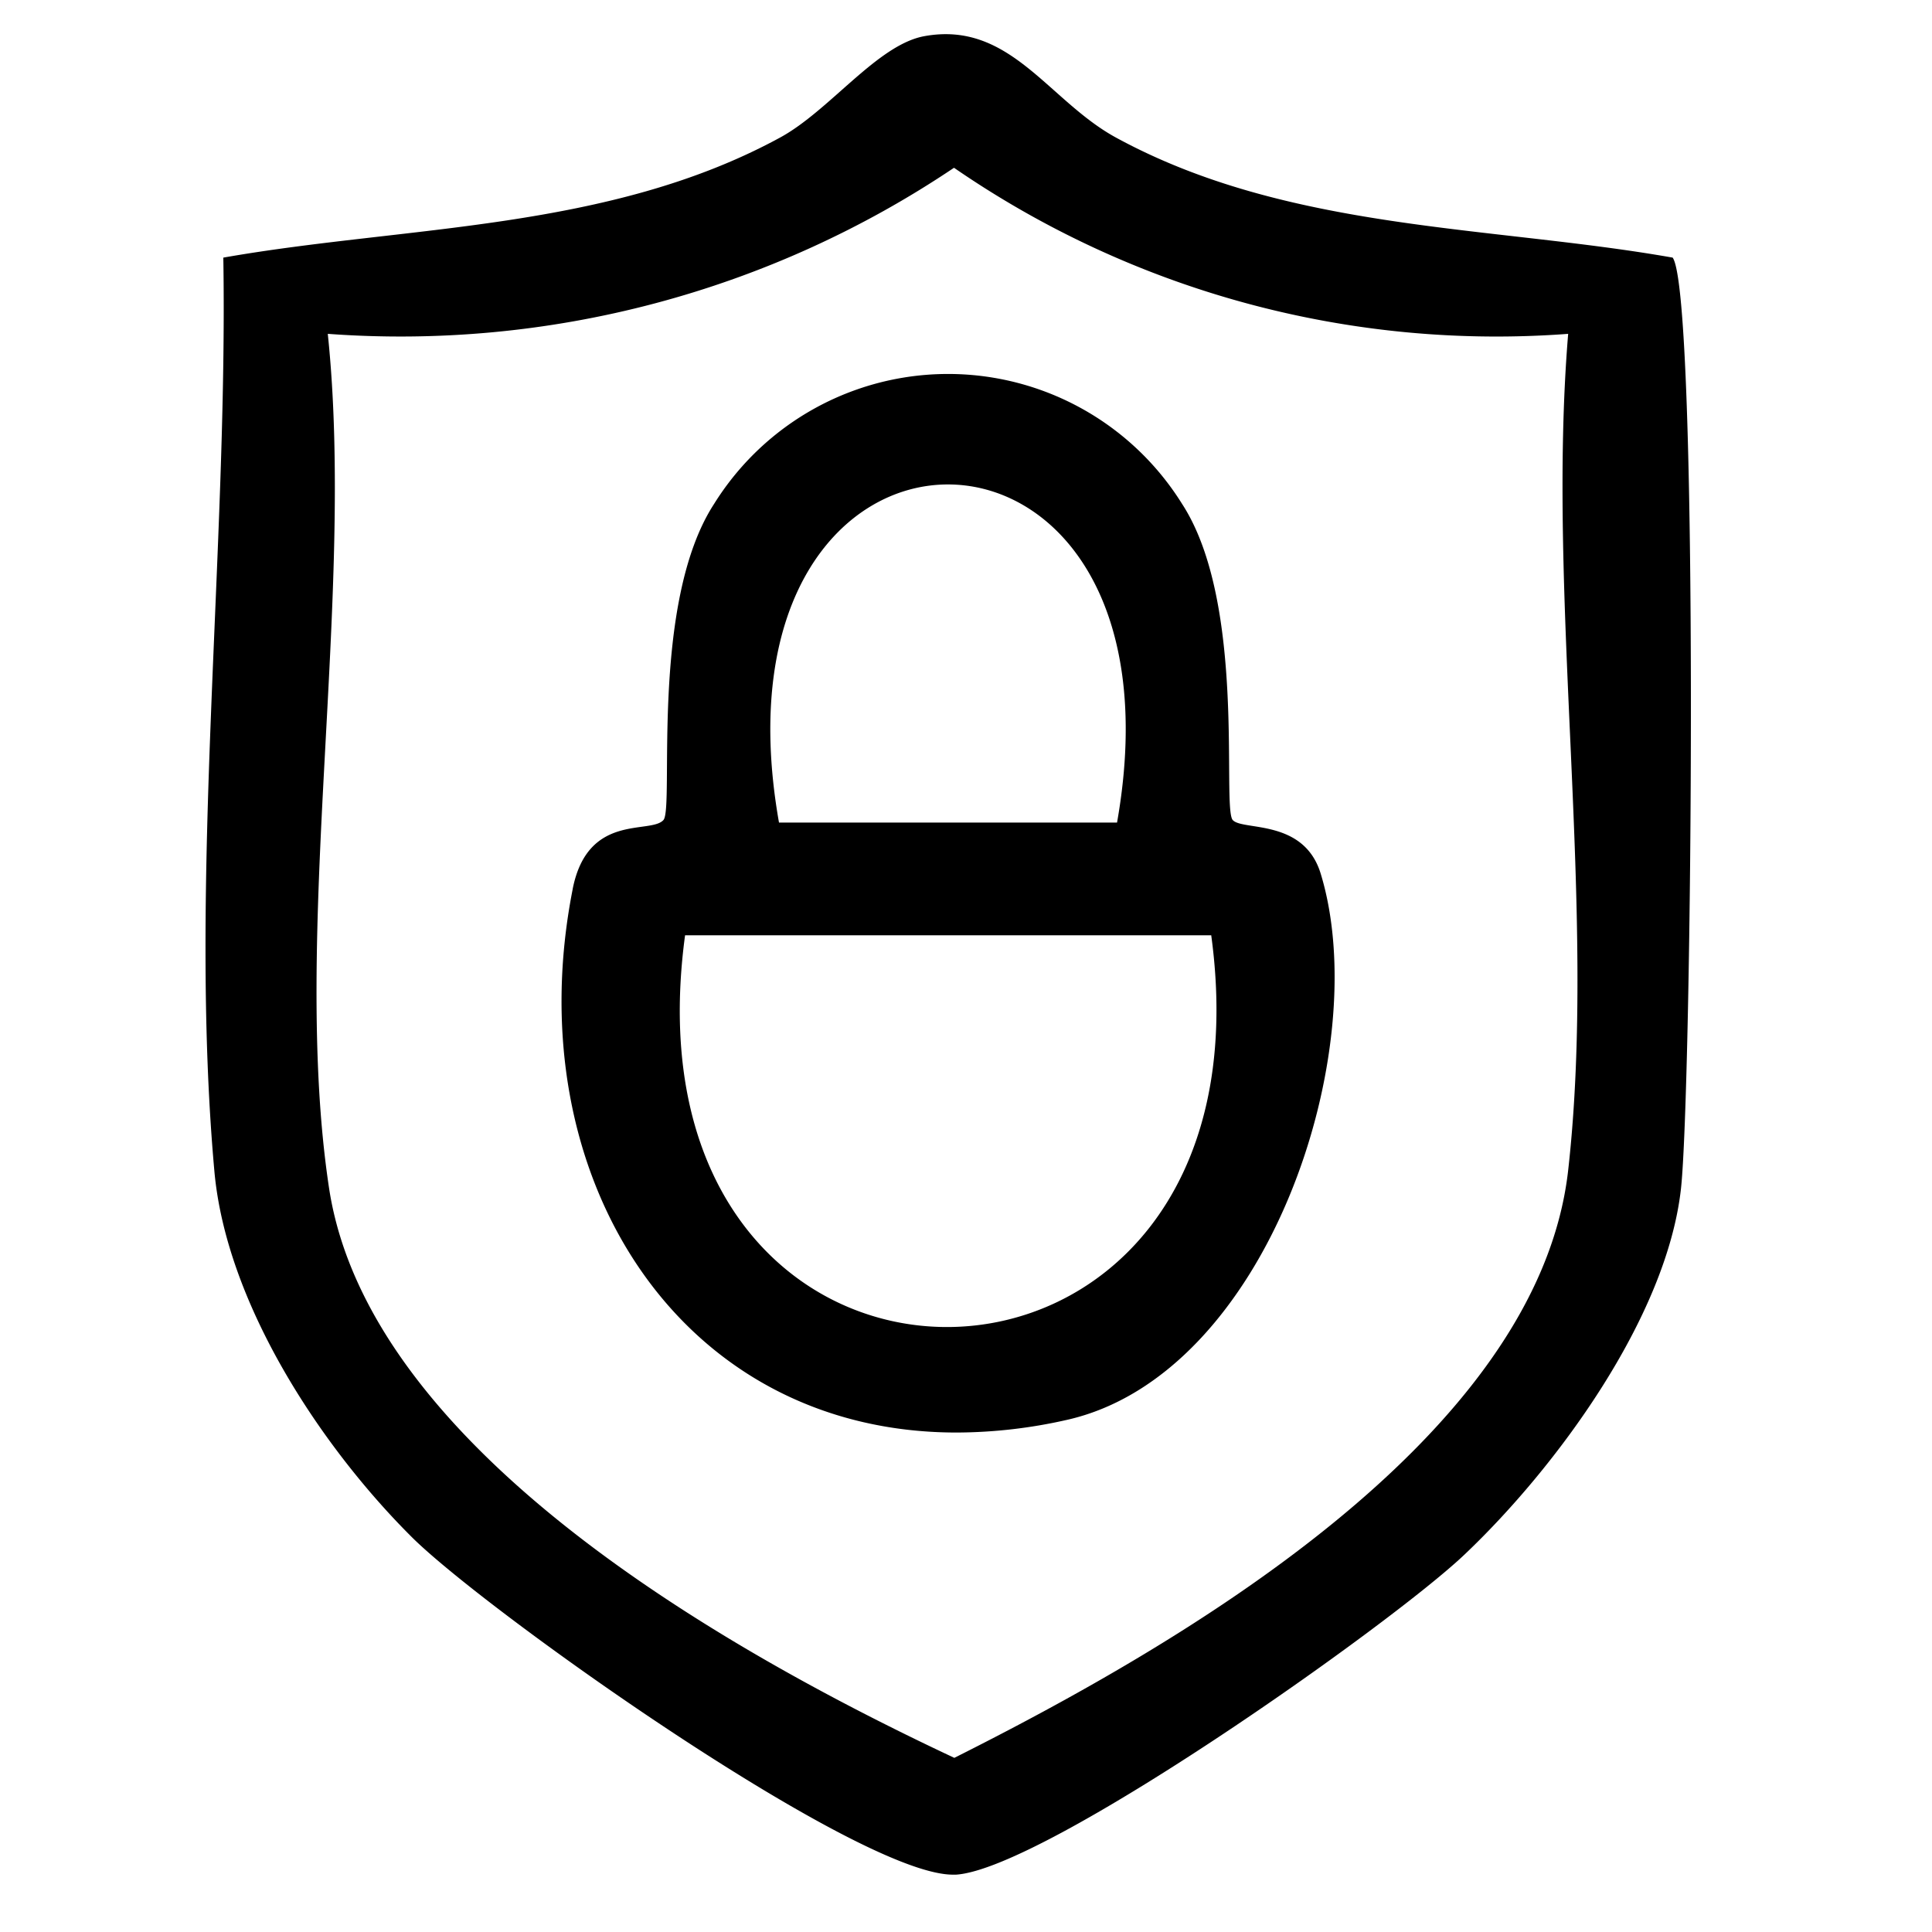 <svg xmlns="http://www.w3.org/2000/svg" xmlns:xlink="http://www.w3.org/1999/xlink" width="44" height="44" viewBox="0 0 44 44">
  <defs>
    <clipPath id="clip-path">
      <rect id="Rectangle_17556" data-name="Rectangle 17556" width="44" height="44"/>
    </clipPath>
  </defs>
  <g id="Cybersecurity_Infrastructure" data-name="Cybersecurity &amp; Infrastructure" clip-path="url(#clip-path)">
    <g id="Group_12284" data-name="Group 12284" transform="translate(-2.657 -6.222)">
      <g id="Group_12285" data-name="Group 12285" transform="translate(7.45 6.998)">
        <path id="Union_25" data-name="Union 25" d="M4.587,34.232C2.494,32.148.356,28.89.089,25.892-.5,19.346.4,11.735.293,5.091c4.172-.734,8.768-.606,12.676-2.732C14.1,1.746,15.185.244,16.257.048c1.955-.357,2.822,1.47,4.369,2.311,3.92,2.134,8.525,2,12.675,2.732.608.869.436,19.018.188,21.212-.329,2.933-2.843,6.35-4.936,8.332C26.844,36.253,19,41.788,16.979,41.918l-.069,0C14.731,41.921,6.269,35.905,4.587,34.232ZM2.7,26.276c.907,6,9.214,10.623,14.241,12.982,5.022-2.521,13.289-7.248,13.98-13.382.667-5.924-.5-13,0-19.049A21.771,21.771,0,0,1,16.934,3.045,22.585,22.585,0,0,1,2.672,6.827C3.3,12.818,1.828,20.5,2.7,26.276Zm5.55-6.809c.345-1.738,1.769-1.238,2.066-1.567.252-.28-.323-4.928,1.154-7.2a6.278,6.278,0,0,1,10.658,0c1.476,2.27.9,6.917,1.154,7.2.225.249,1.612-.036,2,1.211,1.237,4.022-1.2,11.428-5.787,12.452a11.473,11.473,0,0,1-2.5.286C10.661,31.849,6.961,25.981,8.251,19.466Zm14.54,1.058H10.809C9.193,32.477,24.4,32.363,22.792,20.524Zm-9.843-2.568h7.7c.908-5.132-1.472-7.7-3.851-7.7S12.041,12.825,12.948,17.957Z" transform="translate(0 0)" stroke="rgba(0,0,0,0)" stroke-width="1"/>
      </g>
    </g>
  </g>
</svg>

